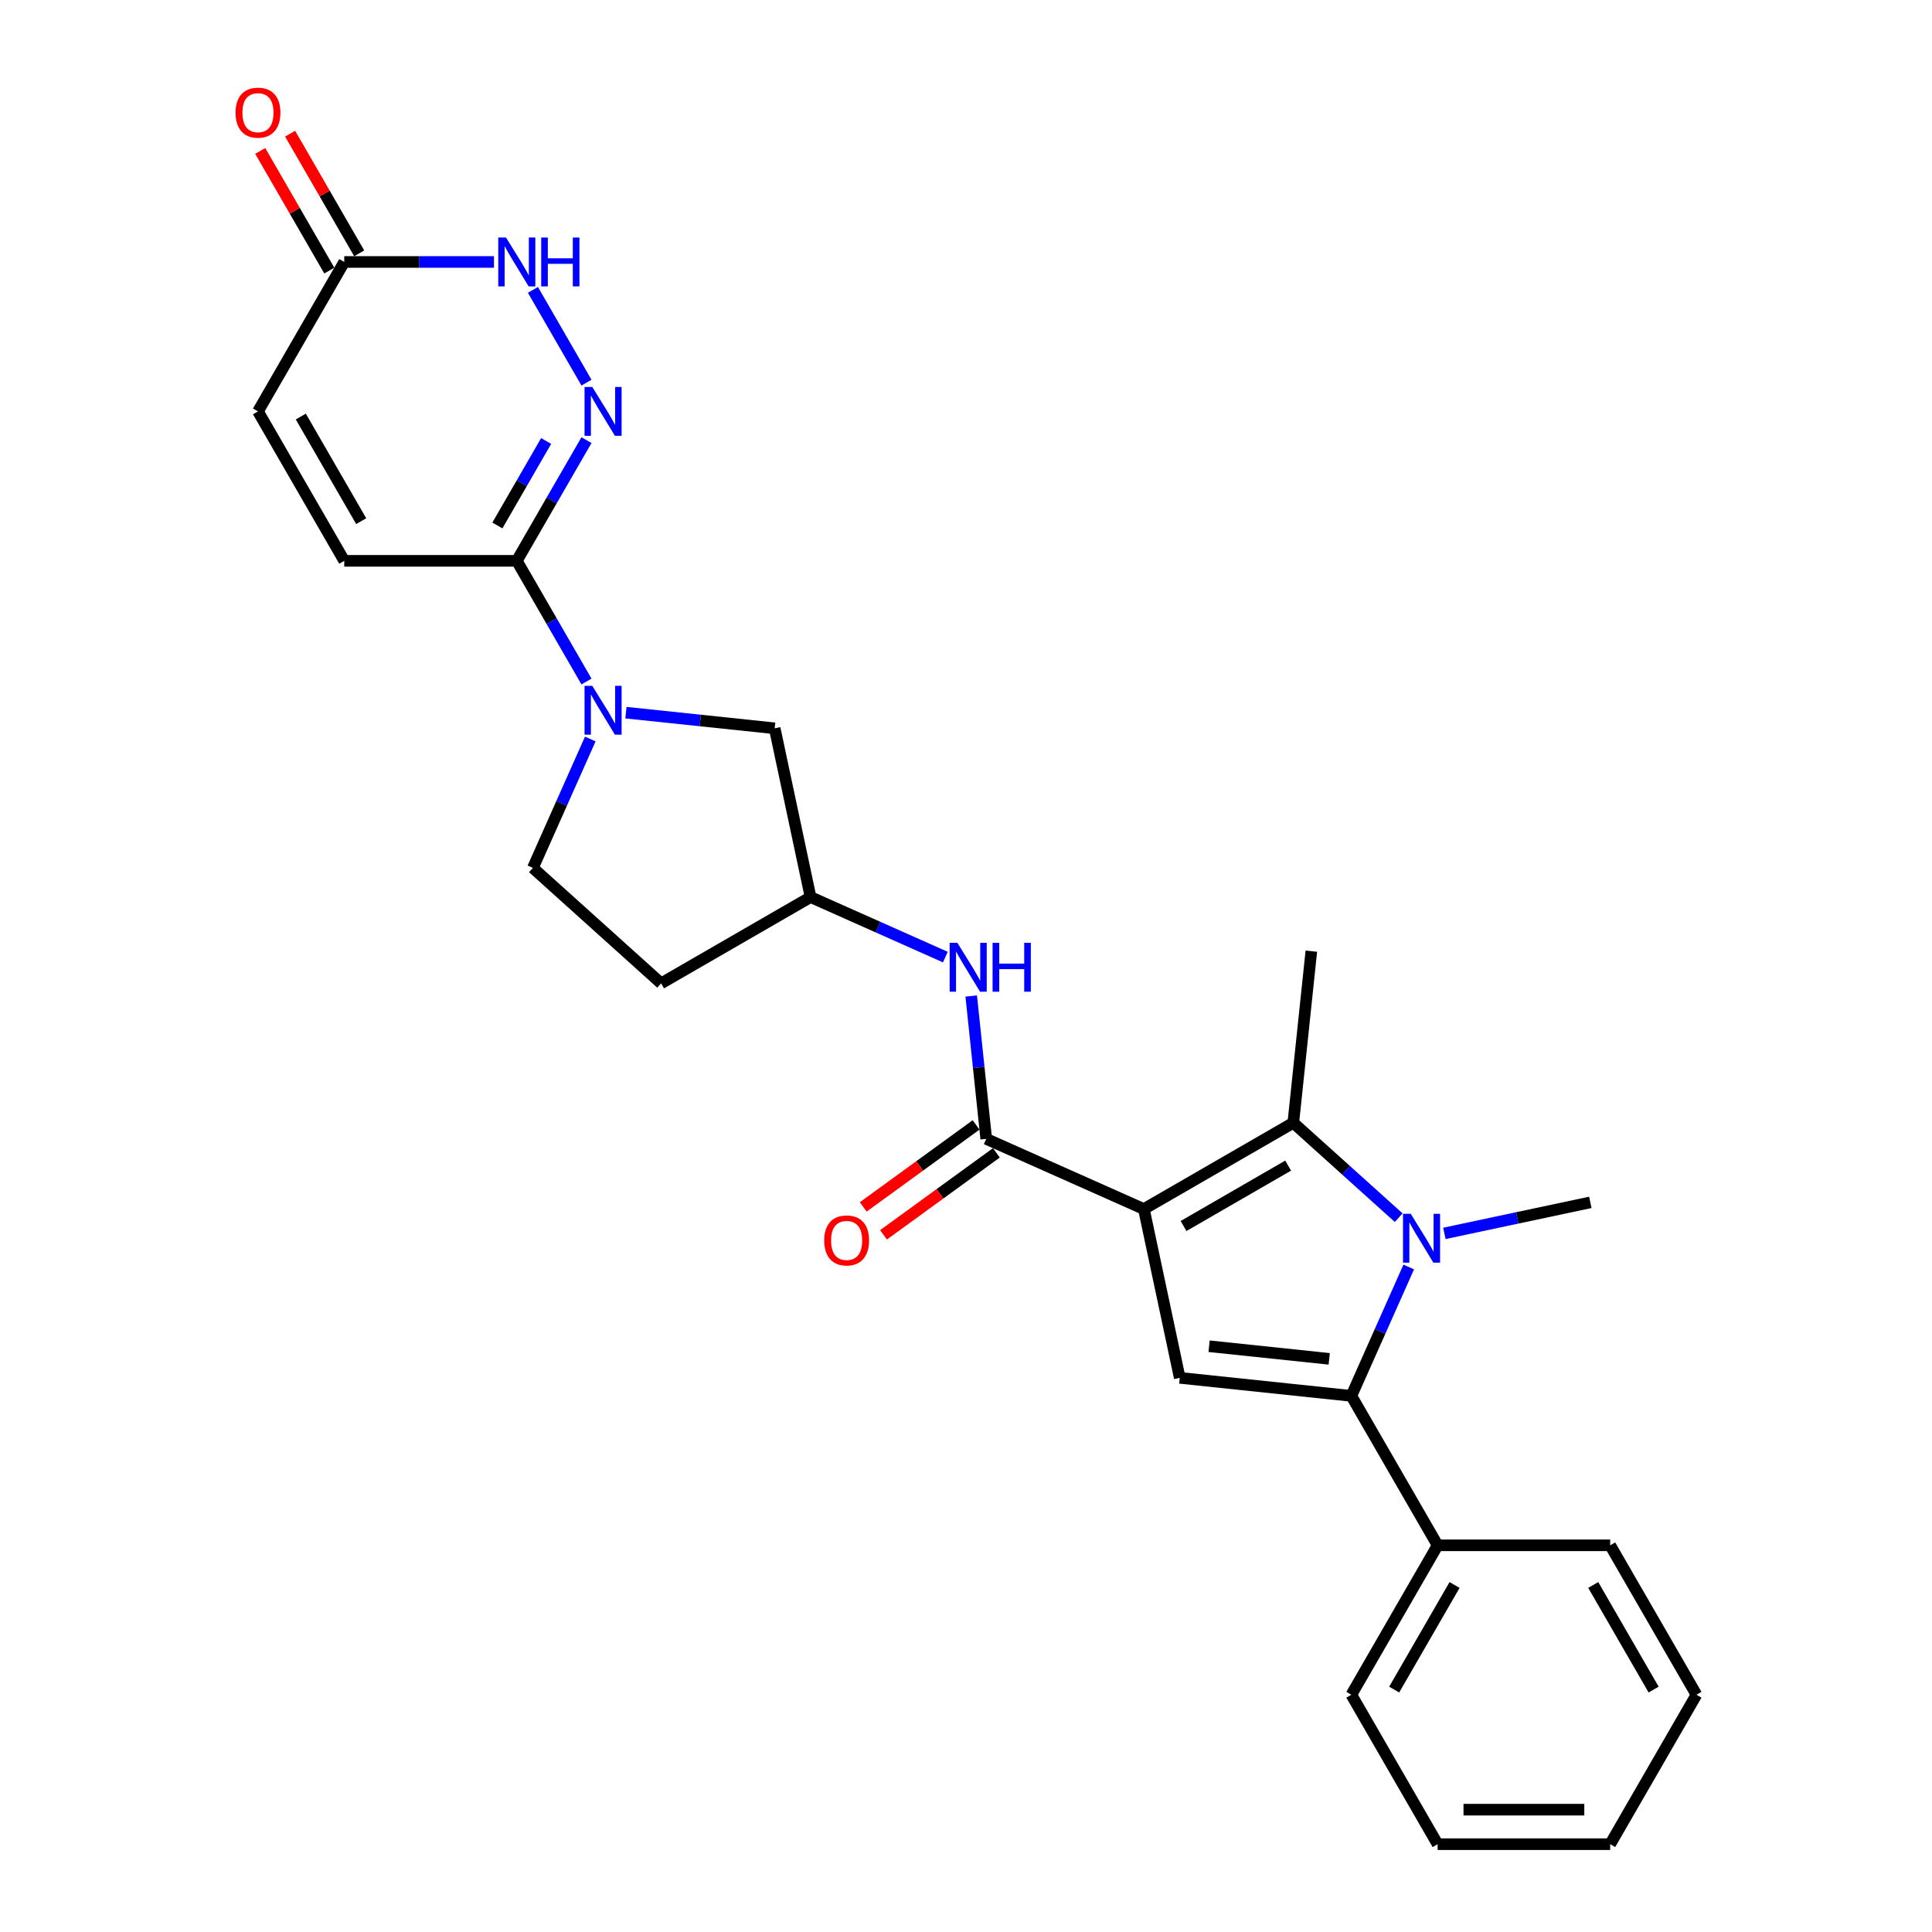 <?xml version='1.0' encoding='iso-8859-1'?>
<svg version='1.1' baseProfile='full'
              xmlns='http://www.w3.org/2000/svg'
                      xmlns:rdkit='http://www.rdkit.org/xml'
                      xmlns:xlink='http://www.w3.org/1999/xlink'
                  xml:space='preserve'
width='1000px' height='1000px' viewBox='0 0 1000 1000'>
<!-- END OF HEADER -->
<rect style='opacity:1.0;fill:#FFFFFF;stroke:none' width='1000' height='1000' x='0' y='0'> </rect>
<path class='bond-1' d='M 592.065,625.807 L 669.412,581.151' style='fill:none;fill-rule:evenodd;stroke:#000000;stroke-width:6px;stroke-linecap:butt;stroke-linejoin:miter;stroke-opacity:1' />
<path class='bond-1' d='M 612.598,634.578 L 666.741,603.318' style='fill:none;fill-rule:evenodd;stroke:#000000;stroke-width:6px;stroke-linecap:butt;stroke-linejoin:miter;stroke-opacity:1' />
<path class='bond-3' d='M 592.065,625.807 L 610.634,713.168' style='fill:none;fill-rule:evenodd;stroke:#000000;stroke-width:6px;stroke-linecap:butt;stroke-linejoin:miter;stroke-opacity:1' />
<path class='bond-4' d='M 592.065,625.807 L 510.473,589.48' style='fill:none;fill-rule:evenodd;stroke:#000000;stroke-width:6px;stroke-linecap:butt;stroke-linejoin:miter;stroke-opacity:1' />
<path class='bond-0' d='M 723.959,630.265 L 696.685,605.708' style='fill:none;fill-rule:evenodd;stroke:#0000FF;stroke-width:6px;stroke-linecap:butt;stroke-linejoin:miter;stroke-opacity:1' />
<path class='bond-0' d='M 696.685,605.708 L 669.412,581.151' style='fill:none;fill-rule:evenodd;stroke:#000000;stroke-width:6px;stroke-linecap:butt;stroke-linejoin:miter;stroke-opacity:1' />
<path class='bond-20' d='M 747.609,638.399 L 785.377,630.371' style='fill:none;fill-rule:evenodd;stroke:#0000FF;stroke-width:6px;stroke-linecap:butt;stroke-linejoin:miter;stroke-opacity:1' />
<path class='bond-20' d='M 785.377,630.371 L 823.145,622.343' style='fill:none;fill-rule:evenodd;stroke:#000000;stroke-width:6px;stroke-linecap:butt;stroke-linejoin:miter;stroke-opacity:1' />
<path class='bond-27' d='M 729.159,655.792 L 714.308,689.148' style='fill:none;fill-rule:evenodd;stroke:#0000FF;stroke-width:6px;stroke-linecap:butt;stroke-linejoin:miter;stroke-opacity:1' />
<path class='bond-27' d='M 714.308,689.148 L 699.457,722.504' style='fill:none;fill-rule:evenodd;stroke:#000000;stroke-width:6px;stroke-linecap:butt;stroke-linejoin:miter;stroke-opacity:1' />
<path class='bond-21' d='M 669.412,581.151 L 678.747,492.327' style='fill:none;fill-rule:evenodd;stroke:#000000;stroke-width:6px;stroke-linecap:butt;stroke-linejoin:miter;stroke-opacity:1' />
<path class='bond-2' d='M 699.457,722.504 L 610.634,713.168' style='fill:none;fill-rule:evenodd;stroke:#000000;stroke-width:6px;stroke-linecap:butt;stroke-linejoin:miter;stroke-opacity:1' />
<path class='bond-2' d='M 688.001,703.339 L 625.824,696.804' style='fill:none;fill-rule:evenodd;stroke:#000000;stroke-width:6px;stroke-linecap:butt;stroke-linejoin:miter;stroke-opacity:1' />
<path class='bond-14' d='M 699.457,722.504 L 744.114,799.851' style='fill:none;fill-rule:evenodd;stroke:#000000;stroke-width:6px;stroke-linecap:butt;stroke-linejoin:miter;stroke-opacity:1' />
<path class='bond-10' d='M 510.473,589.48 L 506.587,552.508' style='fill:none;fill-rule:evenodd;stroke:#000000;stroke-width:6px;stroke-linecap:butt;stroke-linejoin:miter;stroke-opacity:1' />
<path class='bond-10' d='M 506.587,552.508 L 502.701,515.536' style='fill:none;fill-rule:evenodd;stroke:#0000FF;stroke-width:6px;stroke-linecap:butt;stroke-linejoin:miter;stroke-opacity:1' />
<path class='bond-16' d='M 505.224,582.255 L 476.017,603.474' style='fill:none;fill-rule:evenodd;stroke:#000000;stroke-width:6px;stroke-linecap:butt;stroke-linejoin:miter;stroke-opacity:1' />
<path class='bond-16' d='M 476.017,603.474 L 446.811,624.694' style='fill:none;fill-rule:evenodd;stroke:#FF0000;stroke-width:6px;stroke-linecap:butt;stroke-linejoin:miter;stroke-opacity:1' />
<path class='bond-16' d='M 515.723,596.706 L 486.517,617.925' style='fill:none;fill-rule:evenodd;stroke:#000000;stroke-width:6px;stroke-linecap:butt;stroke-linejoin:miter;stroke-opacity:1' />
<path class='bond-16' d='M 486.517,617.925 L 457.311,639.145' style='fill:none;fill-rule:evenodd;stroke:#FF0000;stroke-width:6px;stroke-linecap:butt;stroke-linejoin:miter;stroke-opacity:1' />
<path class='bond-5' d='M 303.563,227.818 L 285.53,259.052' style='fill:none;fill-rule:evenodd;stroke:#0000FF;stroke-width:6px;stroke-linecap:butt;stroke-linejoin:miter;stroke-opacity:1' />
<path class='bond-5' d='M 285.53,259.052 L 267.497,290.286' style='fill:none;fill-rule:evenodd;stroke:#000000;stroke-width:6px;stroke-linecap:butt;stroke-linejoin:miter;stroke-opacity:1' />
<path class='bond-5' d='M 282.683,228.257 L 270.06,250.121' style='fill:none;fill-rule:evenodd;stroke:#0000FF;stroke-width:6px;stroke-linecap:butt;stroke-linejoin:miter;stroke-opacity:1' />
<path class='bond-5' d='M 270.06,250.121 L 257.437,271.984' style='fill:none;fill-rule:evenodd;stroke:#000000;stroke-width:6px;stroke-linecap:butt;stroke-linejoin:miter;stroke-opacity:1' />
<path class='bond-8' d='M 303.563,198.059 L 275.84,150.041' style='fill:none;fill-rule:evenodd;stroke:#0000FF;stroke-width:6px;stroke-linecap:butt;stroke-linejoin:miter;stroke-opacity:1' />
<path class='bond-6' d='M 267.497,290.286 L 285.53,321.52' style='fill:none;fill-rule:evenodd;stroke:#000000;stroke-width:6px;stroke-linecap:butt;stroke-linejoin:miter;stroke-opacity:1' />
<path class='bond-6' d='M 285.53,321.52 L 303.563,352.753' style='fill:none;fill-rule:evenodd;stroke:#0000FF;stroke-width:6px;stroke-linecap:butt;stroke-linejoin:miter;stroke-opacity:1' />
<path class='bond-11' d='M 267.497,290.286 L 178.184,290.286' style='fill:none;fill-rule:evenodd;stroke:#000000;stroke-width:6px;stroke-linecap:butt;stroke-linejoin:miter;stroke-opacity:1' />
<path class='bond-7' d='M 323.978,368.876 L 362.478,372.922' style='fill:none;fill-rule:evenodd;stroke:#0000FF;stroke-width:6px;stroke-linecap:butt;stroke-linejoin:miter;stroke-opacity:1' />
<path class='bond-7' d='M 362.478,372.922 L 400.977,376.969' style='fill:none;fill-rule:evenodd;stroke:#000000;stroke-width:6px;stroke-linecap:butt;stroke-linejoin:miter;stroke-opacity:1' />
<path class='bond-28' d='M 305.529,382.512 L 290.678,415.868' style='fill:none;fill-rule:evenodd;stroke:#0000FF;stroke-width:6px;stroke-linecap:butt;stroke-linejoin:miter;stroke-opacity:1' />
<path class='bond-28' d='M 290.678,415.868 L 275.827,449.224' style='fill:none;fill-rule:evenodd;stroke:#000000;stroke-width:6px;stroke-linecap:butt;stroke-linejoin:miter;stroke-opacity:1' />
<path class='bond-30' d='M 255.672,135.591 L 216.928,135.591' style='fill:none;fill-rule:evenodd;stroke:#0000FF;stroke-width:6px;stroke-linecap:butt;stroke-linejoin:miter;stroke-opacity:1' />
<path class='bond-30' d='M 216.928,135.591 L 178.184,135.591' style='fill:none;fill-rule:evenodd;stroke:#000000;stroke-width:6px;stroke-linecap:butt;stroke-linejoin:miter;stroke-opacity:1' />
<path class='bond-9' d='M 178.184,135.591 L 133.528,212.939' style='fill:none;fill-rule:evenodd;stroke:#000000;stroke-width:6px;stroke-linecap:butt;stroke-linejoin:miter;stroke-opacity:1' />
<path class='bond-18' d='M 185.919,131.126 L 168.041,100.16' style='fill:none;fill-rule:evenodd;stroke:#000000;stroke-width:6px;stroke-linecap:butt;stroke-linejoin:miter;stroke-opacity:1' />
<path class='bond-18' d='M 168.041,100.16 L 150.162,69.194' style='fill:none;fill-rule:evenodd;stroke:#FF0000;stroke-width:6px;stroke-linecap:butt;stroke-linejoin:miter;stroke-opacity:1' />
<path class='bond-18' d='M 170.449,140.057 L 152.571,109.091' style='fill:none;fill-rule:evenodd;stroke:#000000;stroke-width:6px;stroke-linecap:butt;stroke-linejoin:miter;stroke-opacity:1' />
<path class='bond-18' d='M 152.571,109.091 L 134.693,78.125' style='fill:none;fill-rule:evenodd;stroke:#FF0000;stroke-width:6px;stroke-linecap:butt;stroke-linejoin:miter;stroke-opacity:1' />
<path class='bond-17' d='M 489.312,495.392 L 454.429,479.861' style='fill:none;fill-rule:evenodd;stroke:#0000FF;stroke-width:6px;stroke-linecap:butt;stroke-linejoin:miter;stroke-opacity:1' />
<path class='bond-17' d='M 454.429,479.861 L 419.546,464.33' style='fill:none;fill-rule:evenodd;stroke:#000000;stroke-width:6px;stroke-linecap:butt;stroke-linejoin:miter;stroke-opacity:1' />
<path class='bond-12' d='M 178.184,290.286 L 133.528,212.939' style='fill:none;fill-rule:evenodd;stroke:#000000;stroke-width:6px;stroke-linecap:butt;stroke-linejoin:miter;stroke-opacity:1' />
<path class='bond-12' d='M 186.955,269.752 L 155.696,215.609' style='fill:none;fill-rule:evenodd;stroke:#000000;stroke-width:6px;stroke-linecap:butt;stroke-linejoin:miter;stroke-opacity:1' />
<path class='bond-13' d='M 400.977,376.969 L 419.546,464.33' style='fill:none;fill-rule:evenodd;stroke:#000000;stroke-width:6px;stroke-linecap:butt;stroke-linejoin:miter;stroke-opacity:1' />
<path class='bond-22' d='M 744.114,799.851 L 699.457,877.198' style='fill:none;fill-rule:evenodd;stroke:#000000;stroke-width:6px;stroke-linecap:butt;stroke-linejoin:miter;stroke-opacity:1' />
<path class='bond-22' d='M 752.885,820.384 L 721.625,874.527' style='fill:none;fill-rule:evenodd;stroke:#000000;stroke-width:6px;stroke-linecap:butt;stroke-linejoin:miter;stroke-opacity:1' />
<path class='bond-23' d='M 744.114,799.851 L 833.427,799.851' style='fill:none;fill-rule:evenodd;stroke:#000000;stroke-width:6px;stroke-linecap:butt;stroke-linejoin:miter;stroke-opacity:1' />
<path class='bond-15' d='M 275.827,449.224 L 342.199,508.986' style='fill:none;fill-rule:evenodd;stroke:#000000;stroke-width:6px;stroke-linecap:butt;stroke-linejoin:miter;stroke-opacity:1' />
<path class='bond-19' d='M 419.546,464.33 L 342.199,508.986' style='fill:none;fill-rule:evenodd;stroke:#000000;stroke-width:6px;stroke-linecap:butt;stroke-linejoin:miter;stroke-opacity:1' />
<path class='bond-25' d='M 699.457,877.198 L 744.114,954.545' style='fill:none;fill-rule:evenodd;stroke:#000000;stroke-width:6px;stroke-linecap:butt;stroke-linejoin:miter;stroke-opacity:1' />
<path class='bond-24' d='M 833.427,799.851 L 878.083,877.198' style='fill:none;fill-rule:evenodd;stroke:#000000;stroke-width:6px;stroke-linecap:butt;stroke-linejoin:miter;stroke-opacity:1' />
<path class='bond-24' d='M 824.656,820.384 L 855.915,874.527' style='fill:none;fill-rule:evenodd;stroke:#000000;stroke-width:6px;stroke-linecap:butt;stroke-linejoin:miter;stroke-opacity:1' />
<path class='bond-26' d='M 878.083,877.198 L 833.427,954.545' style='fill:none;fill-rule:evenodd;stroke:#000000;stroke-width:6px;stroke-linecap:butt;stroke-linejoin:miter;stroke-opacity:1' />
<path class='bond-29' d='M 744.114,954.545 L 833.427,954.545' style='fill:none;fill-rule:evenodd;stroke:#000000;stroke-width:6px;stroke-linecap:butt;stroke-linejoin:miter;stroke-opacity:1' />
<path class='bond-29' d='M 757.511,936.683 L 820.03,936.683' style='fill:none;fill-rule:evenodd;stroke:#000000;stroke-width:6px;stroke-linecap:butt;stroke-linejoin:miter;stroke-opacity:1' />
<path  class='atom-1' d='M 730.193 628.266
L 738.481 641.663
Q 739.303 642.985, 740.625 645.378
Q 741.947 647.772, 742.018 647.915
L 742.018 628.266
L 745.376 628.266
L 745.376 653.559
L 741.911 653.559
L 733.015 638.912
Q 731.979 637.197, 730.872 635.232
Q 729.8 633.267, 729.479 632.66
L 729.479 653.559
L 726.192 653.559
L 726.192 628.266
L 730.193 628.266
' fill='#0000FF'/>
<path  class='atom-6' d='M 306.562 200.292
L 314.851 213.689
Q 315.672 215.011, 316.994 217.404
Q 318.316 219.798, 318.387 219.941
L 318.387 200.292
L 321.746 200.292
L 321.746 225.585
L 318.28 225.585
L 309.385 210.938
Q 308.349 209.223, 307.241 207.258
Q 306.169 205.293, 305.848 204.686
L 305.848 225.585
L 302.561 225.585
L 302.561 200.292
L 306.562 200.292
' fill='#0000FF'/>
<path  class='atom-8' d='M 306.562 354.986
L 314.851 368.383
Q 315.672 369.705, 316.994 372.099
Q 318.316 374.492, 318.387 374.635
L 318.387 354.986
L 321.746 354.986
L 321.746 380.28
L 318.28 380.28
L 309.385 365.632
Q 308.349 363.918, 307.241 361.953
Q 306.169 359.988, 305.848 359.38
L 305.848 380.28
L 302.561 380.28
L 302.561 354.986
L 306.562 354.986
' fill='#0000FF'/>
<path  class='atom-9' d='M 261.906 122.945
L 270.194 136.342
Q 271.016 137.663, 272.338 140.057
Q 273.66 142.451, 273.731 142.593
L 273.731 122.945
L 277.089 122.945
L 277.089 148.238
L 273.624 148.238
L 264.728 133.591
Q 263.692 131.876, 262.585 129.911
Q 261.513 127.946, 261.191 127.339
L 261.191 148.238
L 257.905 148.238
L 257.905 122.945
L 261.906 122.945
' fill='#0000FF'/>
<path  class='atom-9' d='M 280.126 122.945
L 283.555 122.945
L 283.555 133.698
L 296.488 133.698
L 296.488 122.945
L 299.917 122.945
L 299.917 148.238
L 296.488 148.238
L 296.488 136.556
L 283.555 136.556
L 283.555 148.238
L 280.126 148.238
L 280.126 122.945
' fill='#0000FF'/>
<path  class='atom-11' d='M 495.546 488.01
L 503.835 501.407
Q 504.656 502.729, 505.978 505.122
Q 507.3 507.516, 507.372 507.659
L 507.372 488.01
L 510.73 488.01
L 510.73 513.303
L 507.264 513.303
L 498.369 498.656
Q 497.333 496.941, 496.225 494.976
Q 495.154 493.011, 494.832 492.404
L 494.832 513.303
L 491.545 513.303
L 491.545 488.01
L 495.546 488.01
' fill='#0000FF'/>
<path  class='atom-11' d='M 513.766 488.01
L 517.196 488.01
L 517.196 498.763
L 530.128 498.763
L 530.128 488.01
L 533.558 488.01
L 533.558 513.303
L 530.128 513.303
L 530.128 501.621
L 517.196 501.621
L 517.196 513.303
L 513.766 513.303
L 513.766 488.01
' fill='#0000FF'/>
<path  class='atom-17' d='M 426.607 642.048
Q 426.607 635.975, 429.608 632.581
Q 432.609 629.187, 438.218 629.187
Q 443.826 629.187, 446.827 632.581
Q 449.828 635.975, 449.828 642.048
Q 449.828 648.193, 446.792 651.694
Q 443.755 655.16, 438.218 655.16
Q 432.644 655.16, 429.608 651.694
Q 426.607 648.229, 426.607 642.048
M 438.218 652.302
Q 442.076 652.302, 444.148 649.729
Q 446.256 647.121, 446.256 642.048
Q 446.256 637.083, 444.148 634.582
Q 442.076 632.045, 438.218 632.045
Q 434.359 632.045, 432.251 634.546
Q 430.179 637.047, 430.179 642.048
Q 430.179 647.157, 432.251 649.729
Q 434.359 652.302, 438.218 652.302
' fill='#FF0000'/>
<path  class='atom-19' d='M 121.917 58.316
Q 121.917 52.242, 124.918 48.848
Q 127.919 45.455, 133.528 45.455
Q 139.137 45.455, 142.137 48.848
Q 145.138 52.242, 145.138 58.316
Q 145.138 64.46, 142.102 67.961
Q 139.065 71.427, 133.528 71.427
Q 127.955 71.427, 124.918 67.961
Q 121.917 64.496, 121.917 58.316
M 133.528 68.569
Q 137.386 68.569, 139.458 65.996
Q 141.566 63.389, 141.566 58.316
Q 141.566 53.35, 139.458 50.849
Q 137.386 48.313, 133.528 48.313
Q 129.669 48.313, 127.562 50.813
Q 125.49 53.314, 125.49 58.316
Q 125.49 63.424, 127.562 65.996
Q 129.669 68.569, 133.528 68.569
' fill='#FF0000'/>
</svg>

